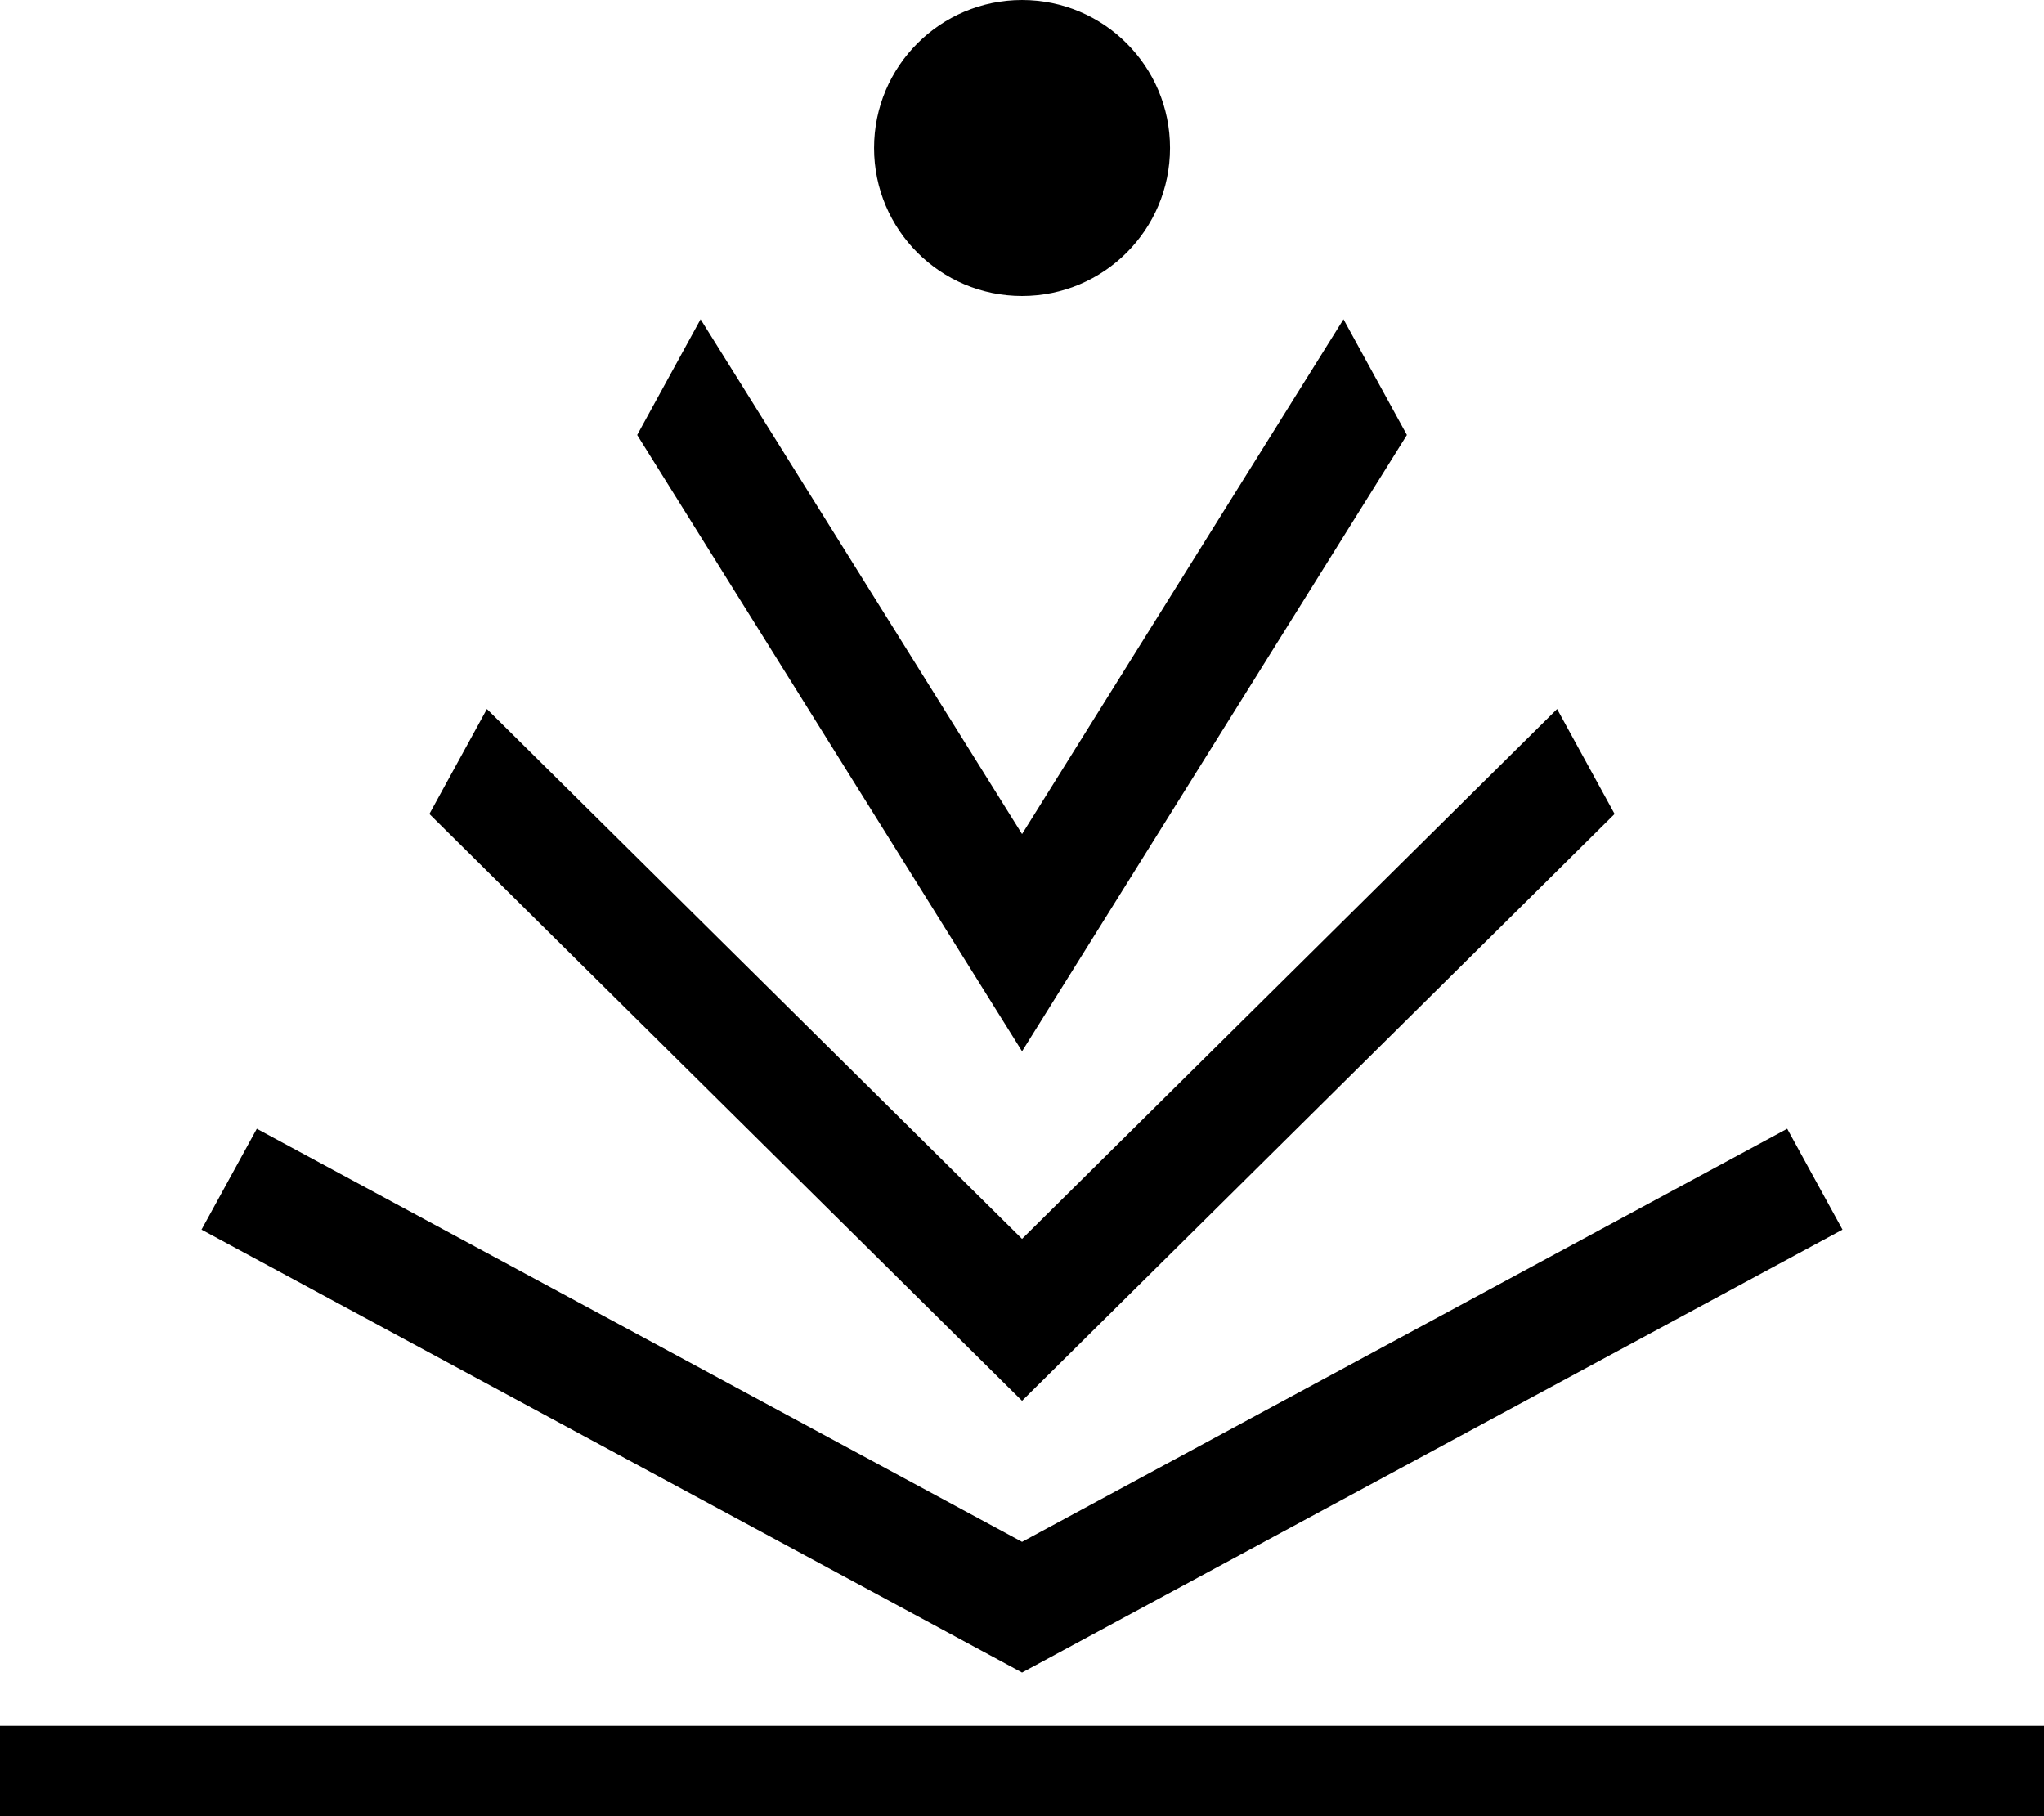 <svg xmlns="http://www.w3.org/2000/svg" id="Layer_2" viewBox="0 0 231.77 205.91"><g id="Layer_1-2"><rect y="195.68" width="231.77" height="10.23"></rect><polygon points="208.92 139.42 202.65 127.98 115.89 174.82 29.12 127.98 22.85 139.42 115.89 189.64 208.92 139.42"></polygon><polygon points="183.08 92.29 176.56 80.39 115.89 140.47 55.21 80.39 48.69 92.29 115.89 158.83 183.08 92.29"></polygon><polygon points="159.53 49.32 152.34 36.2 115.89 94.57 79.44 36.2 72.25 49.32 115.89 119.2 159.53 49.32"></polygon><circle cx="115.89" cy="16.78" r="16.78"></circle></g></svg>